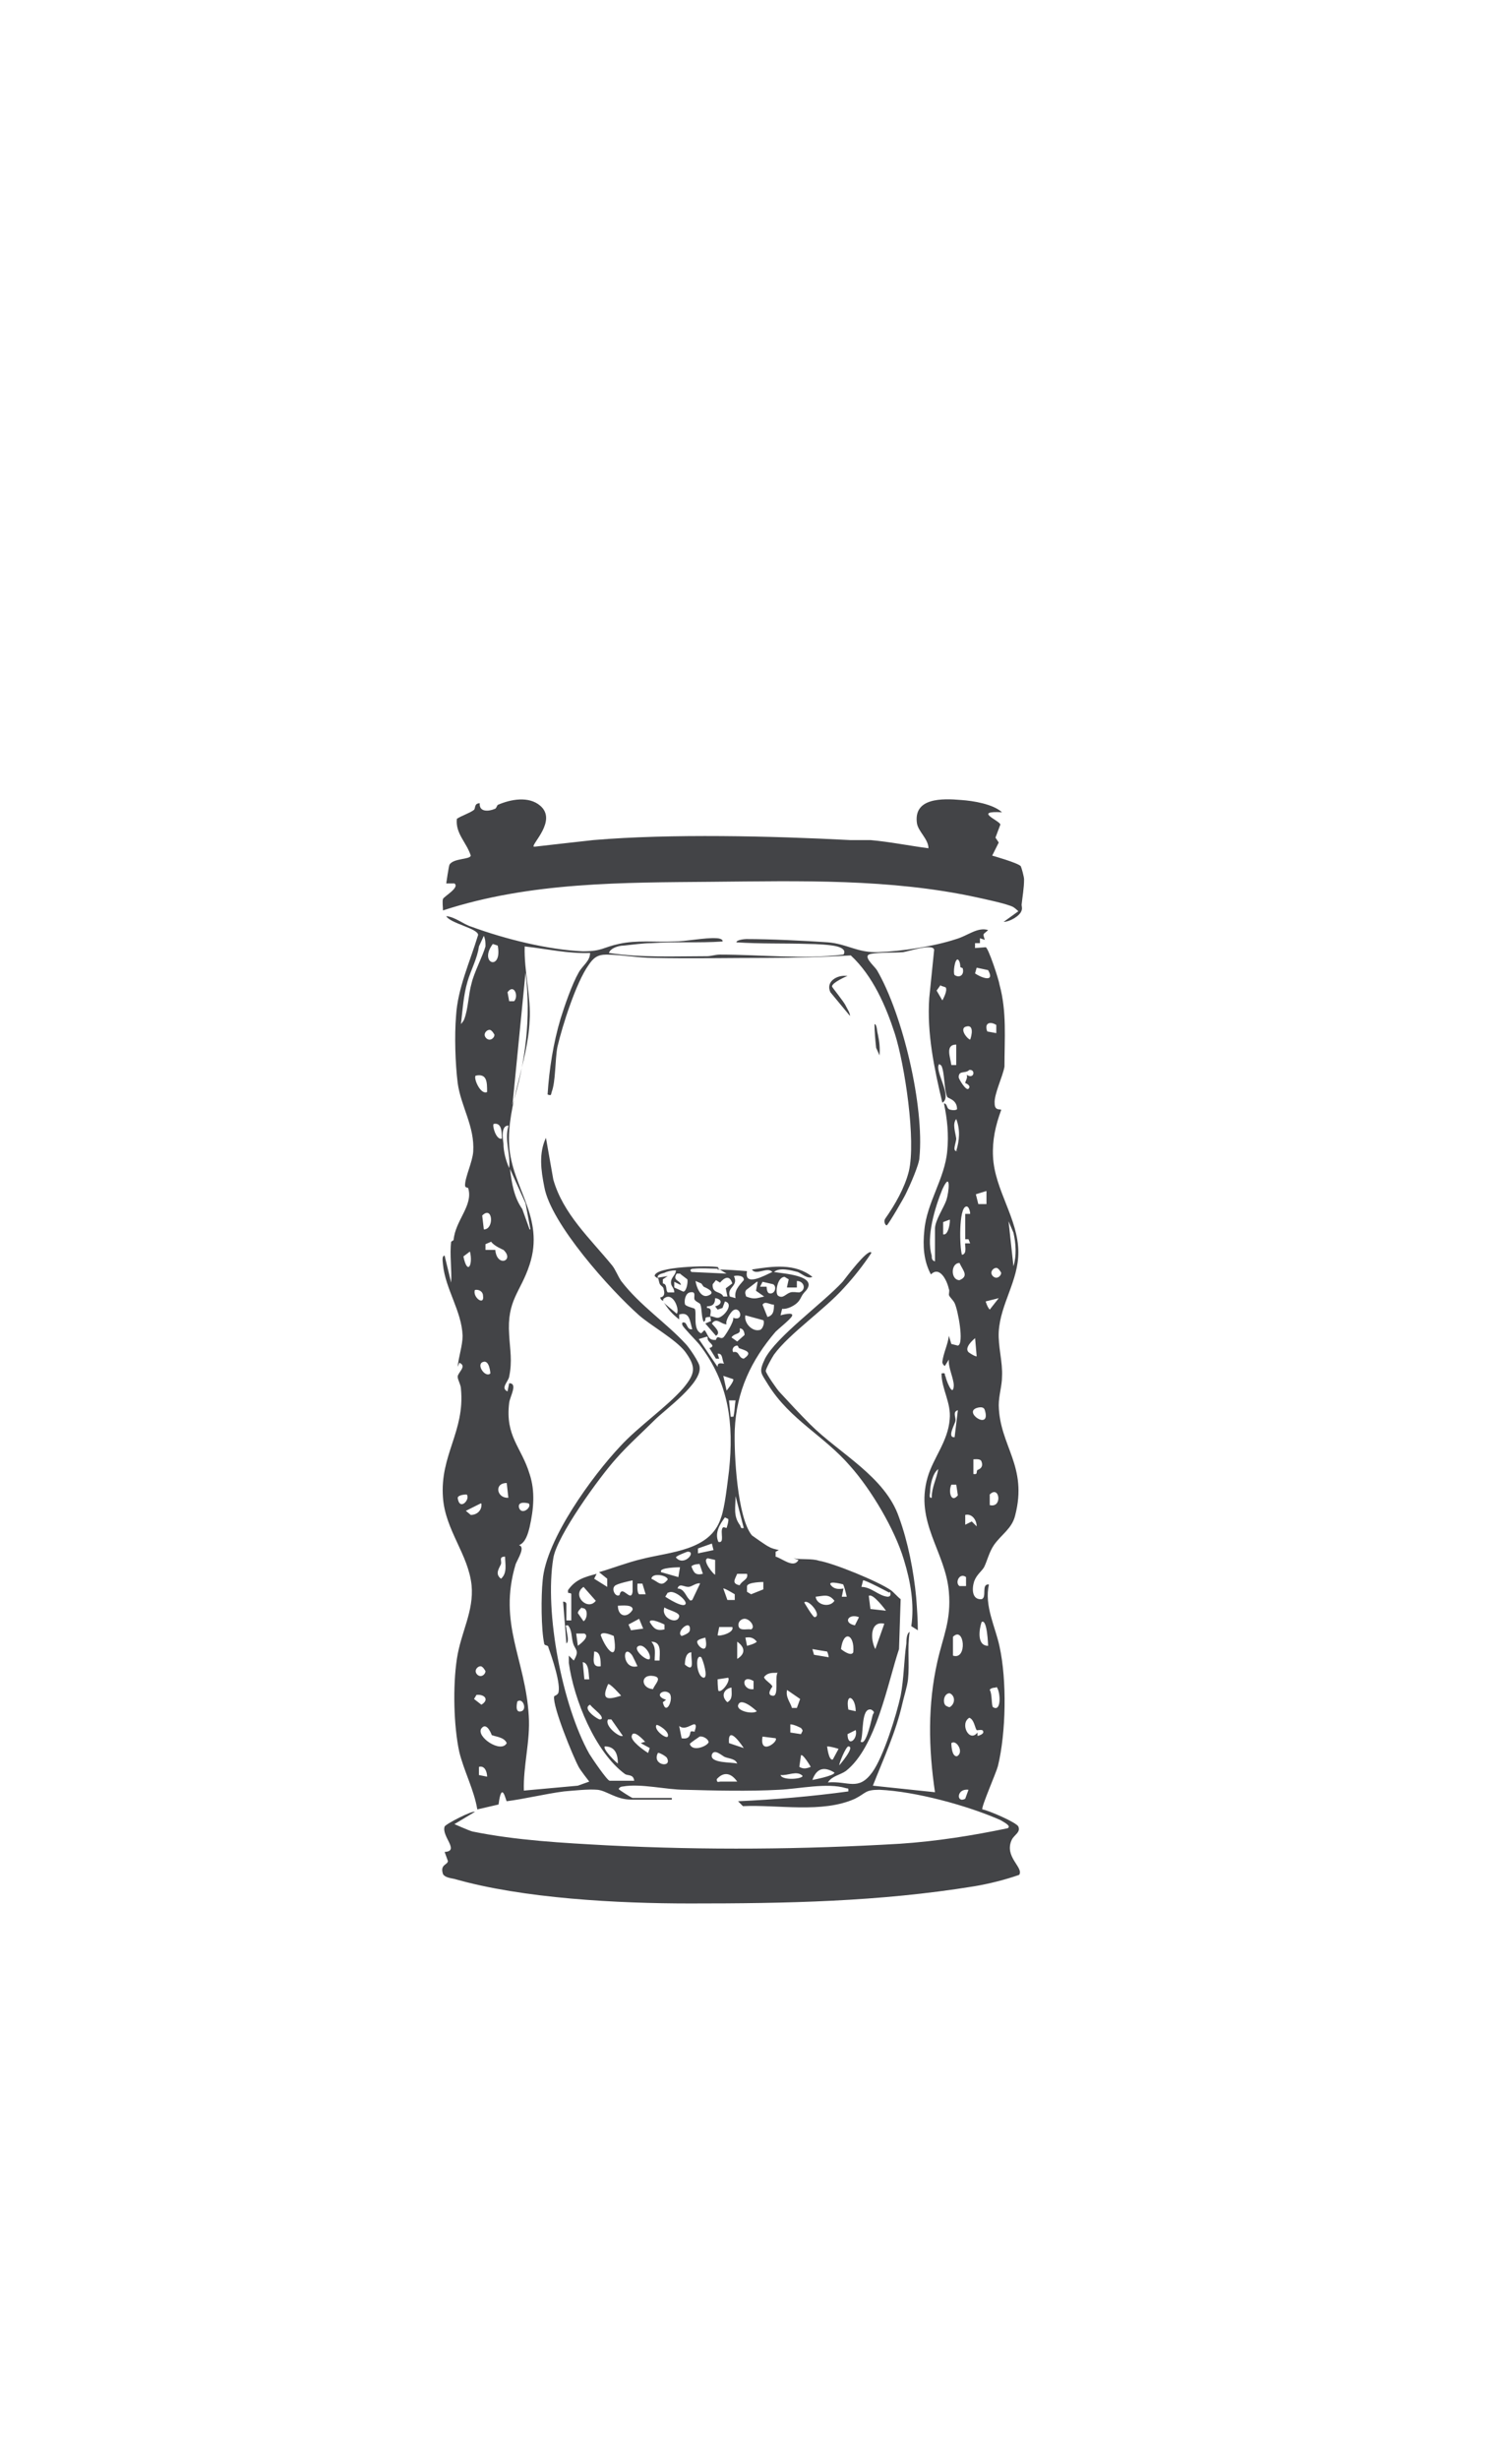 <svg viewBox="0 0 18.5 30.07" xmlns="http://www.w3.org/2000/svg" data-name="Capa 2" id="Capa_2">
  <defs>
    <style>
      .cls-1 {
        fill: none;
      }

      .cls-2 {
        fill: #434447;
      }
    </style>
  </defs>
  <g data-name="Capa 1" id="Capa_1-2">
    <g>
      <rect height="30.07" width="18.5" class="cls-1"></rect>
      <g data-name="DEFICIT DE ATENCIÓN" id="DEFICIT_DE_ATENCIÓN">
        <path d="M5.55,15.16c.02-.24.24-.42.18-.63,0-.02-.04,0-.04-.04,0-.1.09-.28.1-.41.02-.31-.15-.55-.19-.84-.03-.24-.04-.58-.02-.82.02-.34.17-.66.27-.99,0-.08-.34-.14-.39-.23.11.01.21.1.31.13.41.15.93.28,1.36.3.24,0,.25-.05.44-.09.22-.05.45-.02.67-.03.16,0,.38-.05.53-.04.02,0,.08.01.07.04-.29.02-.58,0-.87.02-.1,0-.24.02-.34.03-.06,0-.16.03-.18.09.4.06.8.04,1.2.04.05,0,.1-.02.16-.02.5,0,1.01.06,1.51,0,.04-.06-.04-.09-.08-.1-.07-.02-.26-.03-.34-.03-.3-.01-.6,0-.89-.02,0-.03.1-.04.12-.04.3,0,.71.02,1,.04.24.02.36.13.62.12.28-.01.68-.07.95-.16.14-.04.26-.15.39-.11-.06.06-.07.03-.04.12l-.06-.02v.06s-.06,0-.06,0v.06s.13-.01.13-.01c.03,0,.16.39.17.46.09.33.06.66.06,1-.02.12-.13.34-.12.45,0,.1.08.06.08.08-.07.19-.11.37-.1.57.02.41.31.76.31,1.17,0,.35-.22.63-.24.97-.01.18.05.37.04.55,0,.11-.04.23-.04.35.01.5.36.74.2,1.35-.04.16-.17.23-.26.36-.06.09-.08.19-.12.27-.03.05-.09.09-.12.17-.03.09-.03.23.09.22.07-.02-.01-.19.09-.18-.06.26.08.52.13.76.09.41.08,1.05-.02,1.46-.02.08-.21.51-.19.53.07.01.42.16.44.21.03.07-.05.1-.08.16-.1.21.15.34.09.43-.17.06-.37.11-.55.14-1.17.19-2.3.21-3.48.21-.88,0-2.04-.06-2.88-.3-.05-.01-.12-.02-.14-.06-.04-.12.06-.11.06-.16l-.04-.11c.19-.01-.04-.19,0-.31.01-.03.34-.2.37-.18l-.25.15s.18.08.22.09c.54.11,1.11.14,1.66.17,1.19.06,2.38.05,3.57-.02.45-.03.89-.1,1.32-.19.05-.03-.06-.08-.09-.1-.41-.18-1.04-.35-1.48-.37-.18,0-.16.04-.3.11-.4.18-.94.07-1.37.09l-.06-.06c.45-.02.91-.06,1.35-.12,0-.05,0-.03-.03-.04-.23-.07-.58.01-.82.02-.36.02-.79.01-1.15,0-.23,0-.54-.08-.76-.04-.02,0-.04.01-.05.03,0,.01.16.11.17.11h.48v.02h-.5c-.18,0-.3-.11-.41-.12s-.29.01-.41.02c-.23.03-.47.09-.7.12-.01,0-.06-.27-.1.04l-.26.06c-.04-.24-.16-.46-.22-.7-.07-.32-.08-.81-.03-1.14s.21-.58.18-.9c-.04-.38-.32-.67-.35-1.07-.04-.52.27-.81.22-1.33,0-.05-.04-.11-.04-.15,0-.05.12-.13.02-.17l-.02.05c.01-.12.06-.26.06-.38-.01-.3-.21-.57-.24-.87,0-.02-.02-.11.02-.11l.08.33c.01-.16-.02-.34,0-.5ZM5.63,12.53s.04-.04.05-.07c.05-.13.05-.3.09-.44.03-.13.14-.34.17-.45,0-.05,0-.08-.02-.13l-.06.13c-.02.15-.1.29-.14.43-.05.17-.06.35-.08.52ZM6.03,11.54c-.18.24.12.34.06.02l-.06-.02ZM8.77,15.52c.12,0,.25.01.37.02-.04.2.22.05.31.01-.06-.07-.2.05-.25-.03.25-.04.53-.08.74.09-.06.03-.13-.04-.18-.06-.08-.02-.22-.06-.29,0,.1.02.55.04.39.23-.06.06-.05.08-.09.13s-.14.1-.2.09l-.02.08s.17-.05.14.01c-.02.04-.16.15-.2.19-.3.35-.48.73-.5,1.2-.01.29.03,1.07.21,1.29,0,0,.18.13.21.14.03.02.08.03.12.04l-.04.02v.06c.08.02.22.15.28.04l-.06-.02c.1.02.22,0,.31.03.18.03.72.25.88.36.04.03.08.08.12.11l-.02.61c-.14.42-.28,1.2-.65,1.49-.07.05-.17.06-.22.14.25-.02.37.11.54-.12.14-.19.3-.71.35-.94.04-.21.04-.43.07-.64,0-.03,0-.12.04-.14-.03.2,0,.39-.02.58-.01.09-.05.21-.07.3-.08.35-.23.67-.36,1l.76.08c-.08-.54-.09-1.07.03-1.6.07-.31.17-.5.14-.85-.04-.49-.42-.85-.26-1.4.07-.24.25-.44.27-.71.02-.2-.1-.37-.1-.56.06-.01.03.01.05.04,0,.02.09.27.1.11,0-.09-.07-.22-.06-.32l-.05.08s-.03-.02-.03-.05c.01-.1.07-.22.08-.32l.03.1.08.02c.08-.02,0-.44-.04-.52-.02-.04-.06-.07-.07-.1,0-.02.01-.06,0-.07-.02-.1-.11-.29-.22-.18-.09-.17-.1-.35-.08-.54.03-.34.25-.63.28-.97.02-.2,0-.39-.04-.58.04,0,.03.05.06.07.02.01.08.02.1,0,0-.12-.11-.13-.12-.15-.04-.09-.03-.29-.07-.38,0,0-.02-.02-.03-.02-.06.08.17.4.04.47-.1-.42-.19-.85-.16-1.28l.06-.59c-.02-.08-.31.02-.38.03-.12.01-.28,0-.39.02-.12.02.03.14.07.2.32.55.58,1.67.52,2.29,0,.08-.12.35-.16.43-.02.05-.22.39-.24.4-.02,0-.04-.05-.02-.08.12-.17.24-.38.29-.58.09-.38-.05-1.3-.17-1.68-.11-.34-.27-.71-.54-.96-.34.02-.68.03-1.02.03-.46,0-.93.01-1.4,0-.18,0-.39-.04-.57-.04-.11,0-.16.04-.22.13-.15.21-.32.74-.38,1-.03.16-.02.42-.07.55-.01.03,0,.05-.05.03.02-.31.07-.63.16-.93.05-.16.14-.42.22-.56.05-.09.14-.14.14-.24-.27.01-.53-.05-.8-.08-.01.3.08.62.06.91-.02.5-.28,1.04-.25,1.52.03.52.44.88.25,1.46-.11.34-.28.43-.25.86.01.18.04.32,0,.51-.01.06-.11.14-.02.18l.02-.1c.11,0,.01.16,0,.24-.05.41.15.54.25.87.07.21.05.43,0,.65-.02.08-.05.19-.13.22.08.02-.01.16-.04.23-.22.73.12,1.16.16,1.86.02.3-.07.61-.06.91l.66-.06.14-.05s-.11-.14-.13-.18c-.07-.13-.32-.74-.3-.86,0-.01.03-.01.05-.04.04-.1-.08-.45-.12-.56,0-.03-.04-.02-.05-.04-.04-.18-.04-.59-.02-.78.04-.5.61-1.28.95-1.64.22-.24.57-.48.77-.71.15-.18.16-.26.02-.45-.12-.15-.41-.31-.56-.44-.35-.31-1.08-1.12-1.16-1.57-.04-.2-.07-.41.02-.6l.09.51c.12.42.45.72.72,1.05.04.05.07.13.11.19.23.3.55.51.79.77.04.04.17.23.17.28.03.2-.42.52-.55.65-.15.15-.33.31-.47.47-.2.22-.73.95-.77,1.22-.11.66.11,1.8.44,2.39.03.05.22.33.25.33h.3c-.01-.08-.07-.06-.11-.08-.37-.27-.63-.92-.69-1.36,0-.03,0-.06,0-.09l.06.06c.08-.13.01-.13-.01-.22-.02-.07-.01-.15-.06-.21-.05,0-.02.01-.02.04,0,.04.04.16,0,.18l-.04-.51s.04,0,.04.03c0,.04,0,.19,0,.2h.06s0-.28,0-.32c0-.02-.03-.01-.04-.02v-.03c.09-.13.2-.16.35-.2l-.03.06.16.1v-.1s-.1-.08-.1-.08c.17-.05.35-.12.52-.16.35-.09.84-.1.97-.5.05-.13.08-.43.1-.58.06-.58,0-1.07-.36-1.54-.04-.05-.2-.21-.21-.24s0-.04.03-.03c.03.02.03.09.09.08-.03-.1-.03-.22-.16-.18v.06c-.09-.07-.13-.12-.19-.21.01.02.14.12.16.14.04-.04-.04-.27-.15-.19-.02.01-.02.03-.01.04,0-.01-.04-.01-.04-.05,0,0,.07,0,.04-.1,0-.03-.04-.04-.05-.07s-.01-.05-.02-.07l.12-.02-.06.04v.05c.06.01.03.08.06.11h.08c0-.06-.04-.07-.04-.12,0-.07.06-.09.06-.15-.05,0-.1.01-.14.03-.03.01-.1.02-.08.07,0,0-.03-.02-.04-.03,0-.12.67-.13.77-.11.01,0,.01.01.01.02-.09,0-.21-.01-.3,0-.03,0-.06.01-.03.04l.43.02-.1-.06ZM11.75,11.82s0-.07-.03-.09c-.04-.01-.06.17-.04.19.06.04.12,0,.1-.08,0-.01-.03-.01-.03-.02ZM11.95,11.83l-.02.07c.07.05.25.12.16-.04l-.14-.03ZM6.27,13.51c.16-.52.23-1.08.16-1.62l-.16,1.62ZM11.51,12.04l-.05.07.07.12s.07-.12.04-.16l-.06-.02ZM6.23,12.24h.06c.06-.06,0-.22-.08-.11l.02.11ZM12.19,12.53c-.08-.05-.15-.02-.11.08l.11.02v-.1ZM11.87,12.71c.02-.05.05-.19-.05-.16-.08.02,0,.14.05.16ZM6.05,12.65s-.03-.06-.06-.06-.06.03-.06.06.03.06.06.06.06-.03.06-.06ZM11.7,12.77c-.14,0-.07.16-.06.25h.06s0-.25,0-.25ZM11.83,13.14c.09.06.11-.07.03-.06-.05.05-.13,0-.13.09,0,.02.09.17.12.14.04-.04-.04-.07-.04-.07,0-.02.03-.06.02-.09ZM5.96,13.35c0-.12,0-.23-.14-.2-.03.03.06.24.14.2ZM11.7,14.07c.04-.13.05-.26,0-.39-.05.06-.01.16,0,.24,0,.05-.06.17.02.15ZM6.14,13.92c0-.08,0-.2-.1-.18-.02.02.03.2.1.18ZM6.22,13.76c-.09,0-.07.15-.06.22,0,.1.03.21.07.3.02-.17-.06-.34-.01-.51ZM6.49,15.03l-.06-.32-.19-.42c.02.17.05.35.15.49l.09.25ZM11.44,15.42v-.4c0-.1.11-.26.14-.35s.06-.37-.05-.13c-.09.22-.2.58-.13.81,0,.03,0,.06.04.07ZM12.07,14.56l-.13.04.03.12h.1s0-.16,0-.16ZM11.87,14.83s-.01-.09-.05-.08c-.09.02-.08.5-.05.59.07-.01.03-.13.04-.14h.06s-.02-.05-.02-.05h-.04s0-.31,0-.31h.06ZM5.92,15.03c.13,0,.11-.3-.02-.17l.02.17ZM11.62,14.91l-.08.03v.15c.07.02.09-.18.08-.18ZM12.4,15.48c.04-.13.03-.28,0-.41l-.06-.14.06.55ZM6.16,15.28s-.12-.05-.15-.1l-.07.03v.07s.12,0,.12,0c.02.22.24.13.1,0ZM5.75,15.3l-.08.06c.05.24.12.1.08-.06ZM11.74,15.44c-.11,0-.11.21,0,.21.12-.05.04-.12,0-.21ZM12.25,15.56s-.03-.06-.06-.06-.06.03-.06.06.03.06.06.06.06-.03.06-.06ZM8.33,15.57s-.03,0-.05,0c-.06.09.05.08.05.14l-.08-.04v.07s.11.05.11.05c.04,0,.06-.12.05-.15,0,0-.08-.06-.09-.07ZM9,15.87c-.02-.09.04-.15.1-.22.01-.06-.09-.06-.12-.05.06.13-.09.13-.05.25l.07.02ZM9.63,15.73l.02-.09-.05-.03c-.09,0-.12.2-.08.23.06.04.09-.02.15-.04.03-.01.08,0,.11,0,.09-.03.06-.14-.03-.14v.08s-.12,0-.12,0ZM8.88,15.75l.08-.06c-.03-.1-.09-.08-.15-.01l-.05-.03-.04.05c-.01.12.1.08.13.15h.05s-.02-.1-.02-.1ZM8.58,15.69s-.05-.02-.07-.03c.01.07.06.21.15.18.12-.04-.03-.1-.05-.11-.01-.01-.02-.03-.03-.04ZM9.26,15.67s-.13.1-.13.1c-.02.03-.01.05,0,.08.1.04.13.02.22,0l-.1-.07.02-.11ZM9.38,15.73s0,.07.03.08c.07.02.1-.08.05-.11l-.13-.03-.03.06s.07,0,.08,0ZM5.81,15.77c-.03.09.12.2.1.07,0-.05-.05-.08-.1-.07ZM8.69,16.1c-.1,0-.03.03-.08.06-.03-.06-.02-.16-.04-.21,0-.02-.05-.03-.07-.06s.03-.11-.06-.09c-.05.01-.07.09-.06.14,0,.03.11.05.12.06.03.04-.03.26.08.3l.04-.04c.05.06.04.13.14.12.02-.07.05,0,.09-.03.01,0,.14-.2.12-.24.14.05.09-.15,0-.09-.03.02-.1.13-.08.17-.07,0-.12-.09-.18-.01.03.04.12.11.05.15l-.13-.15.07-.03s-.01-.05-.01-.06c.03,0,.06.02.09.02.07,0,.21-.17.09-.2l-.03.08-.06.02-.03-.04c.09-.02.09-.09,0-.1,0,.07-.03.1-.1.1v.02c.07,0,.04.06.04.1ZM12.22,15.87l-.16.04s.02.07.05.1l.11-.14ZM9.47,15.95c-.05,0-.11-.05-.14,0l.06.15c.08-.02.08-.09.08-.16ZM9.34,16.14l-.22-.06c-.02.09.08.2.17.18.04,0,.07-.09.05-.12ZM9.11,16.32s0-.08-.06-.08c.02.08-.06.05-.1.11l.07.05.09-.08ZM8.65,16.34l-.1.03.23.34c0-.06.04-.04.08-.04-.03-.04-.01-.13-.08-.12l.02.06h-.04s-.08-.13-.08-.13c.1-.03-.04-.07-.02-.13ZM11.93,16.36s-.14.11-.08.17c.01.01.09.06.1.05l-.02-.23ZM9.04,16.48s-.01-.03-.02-.03c-.04,0-.07.04-.05.08.08-.02.06.07.13.08.12-.08.02-.1-.06-.13ZM6,16.79s-.01-.17-.09-.14c-.09.03.03.2.09.14ZM8.97,16.86l-.12-.04.04.18s.1-.12.08-.14ZM9,17.12h-.08s.02.2.02.2c.05,0,.03,0,.04-.03.01-.05.01-.12.02-.17ZM11.96,17.21c-.19.05.17.29.09.03-.01-.04-.05-.04-.09-.03ZM11.68,17.57l.04-.33c-.07.02-.02.09-.03.13,0,.03-.11.21-.01.2ZM11.96,17.97s.08-.02.05-.1c-.01-.04-.07-.03-.1-.03v.18c.06.01.03-.03.05-.05ZM11.4,18.31c0-.13.06-.23.08-.35-.07.05-.1.2-.1.28,0,.02-.02.08.02.07ZM6.2,18.13c-.16,0-.12.19.02.18l-.02-.18ZM11.7,18.15h-.06c-.04.09,0,.23.08.13l-.02-.13ZM12.11,18.4c.16.04.12-.25,0-.13v.13ZM5.71,18.27s-.1,0-.11.04c.02.17.16.02.11-.04ZM9.1,18.68l-.1-.39c0,.13-.03.24.05.35.02.02,0,.05.05.04ZM6.47,18.38s-.14-.04-.12.05c.03.1.16,0,.12-.05ZM5.88,18.38l-.18.09.06.05c.08,0,.14-.06.13-.14ZM11.95,18.66c0-.08-.06-.16-.14-.14v.12s.08-.04.08-.04l.06.06ZM8.89,18.68s.03-.09.02-.11l-.04-.02c-.06.08-.13.19-.08.3.08.02.02-.12.05-.17.01-.02.04,0,.05,0ZM8.71,18.87l-.17.06v.06s.19-.04.19-.04l-.02-.08ZM8.41,18.97s-.14.05-.14.07c.1.12.26-.08.14-.07ZM6.18,19.03c-.08,0-.04.05-.05.09-.02.05-.08.12,0,.18.08-.07.05-.18.05-.27ZM8.75,19.26v-.19s-.09-.02-.09-.02c-.08.02.08.21.09.2ZM8.56,19.12s-.08,0-.1.03c.03.08.05.11.14.09l-.04-.12ZM8.32,19.16s-.27,0-.23.06l.21.06.02-.12ZM9.14,19.24h-.12c-.03.07-.07.12.03.14.03-.06.11-.07.09-.14ZM7.97,19.3c.09.04.12.11.2.01,0-.05-.19-.09-.2-.01ZM11.82,19.28c-.08-.06-.14.07-.08.11h.08s0-.11,0-.11ZM7.74,19.32s-.2.04-.22.07c-.04.04.01.14.06.11.03-.14.14.1.16-.04,0-.04,0-.09,0-.13ZM10.88,19.47s-.3-.16-.32-.15l-.02.08c.12,0,.21.11.32.12.04,0,.04-.03.03-.06ZM9.34,19.34s-.19,0-.2.05v.07s.05.03.05.03l.15-.06v-.1ZM10.32,19.37s-.18-.05-.16,0c.04.06.1.06.16.05l-.02.1h.06s-.03-.14-.05-.16ZM7.86,19.36h-.06s-.01.11.02.13h.08s-.04-.13-.04-.13ZM8.58,19.36c-.06-.02-.11.04-.16.04-.05,0-.11-.05-.13.02.08,0,.1.09.14.13.02.02.01.02.04.01l.1-.21ZM7.14,19.4c-.15.1.05.3.15.17l-.15-.17ZM8.99,19.49s-.13-.08-.14-.07l.05.14h.09s0-.06,0-.08ZM8.17,19.47l-.03.05s.24.16.25.08c0-.05-.15-.17-.21-.13ZM9.98,19.52c.01.1.17.14.23.05-.07-.09-.13-.06-.23-.05ZM10.84,19.69s-.16-.22-.21-.18l.02.16.18.02ZM9.84,19.59s.11.19.13.18c.09-.02-.08-.23-.13-.18ZM7.56,19.63c0,.13.11.16.18.05.01-.07-.14-.05-.18-.05ZM7.12,19.65s-.05.04-.05.07l.07.1c.05-.03.06-.17-.02-.16ZM8.13,19.65c-.05.13.16.22.18.11.01-.05-.15-.08-.18-.11ZM10.51,19.77c-.13-.05-.2.07-.05.1l.05-.1ZM7.87,19.91l-.05-.12-.13.07.03.07.15-.02ZM8.13,19.86s-.18-.09-.18-.03c.05.08.08.11.18.09,0-.02,0-.05,0-.06ZM9.11,19.79c-.05,0-.09.05-.07.1.02.05.11.02.15.03.06-.03-.02-.14-.09-.13ZM12.09,20.12s-.01-.34-.08-.29c-.03.09-.06.29.08.29ZM8.34,20s.1-.03.1-.07c.02-.15-.18.02-.1.07ZM10.82,19.85c-.18-.04-.17.2-.11.31l.11-.31ZM8.97,19.89h-.17s-.02.1-.02.1c.02.02.21-.03.18-.1ZM7.07,20.12s.16-.11.08-.15h-.1s.02.15.02.15ZM7.51,20s-.15-.07-.16-.01c.07.19.22.35.16.01ZM11.66,20.24c.18.06.14-.37,0-.23v.23ZM10.29,20.16s.12.1.15.04c.02-.22-.12-.28-.15-.04ZM8.63,20.02s-.1.02-.1.05c0,.06.15.18.1-.05ZM9.14,20.12s.09-.02.12-.05c-.04-.05-.08-.06-.14-.05l.02.1ZM8.07,20.3c0-.09.03-.23-.1-.23.06.07.04.14.04.23h.06ZM9.02,20.28c.1-.06.1-.14,0-.21v.21ZM7.95,20.28c.02-.06-.07-.18-.13-.16-.1.03.1.2.13.16ZM10.12,20.19s-.13-.02-.18-.03l.02.07.18.03s-.01-.07-.03-.08ZM7.35,20.37c0-.07,0-.18-.08-.18,0,.07-.04.2.08.18ZM7.8,20.37s-.06-.13-.07-.14c-.12-.15-.12.19.07.14ZM8.46,20.2c-.07,0-.08.1-.08.15.13.11.07-.07.08-.15ZM8.58,20.26c-.08-.05-.06.24.03.25.06,0-.01-.22-.03-.25ZM7.21,20.53c-.01-.06,0-.2-.08-.21l.02.21h.06ZM5.94,20.43s-.03-.06-.06-.06-.06.03-.06.06.03.06.06.06.06-.03.06-.06ZM9.51,20.45c-.07,0-.12,0-.16.05-.01.03.1.09.1.12,0,0-.08.1,0,.11.09.02.02-.24.07-.29ZM7.99,20.65c.02-.06.12-.14.01-.16-.17-.03-.16.15-.01.16ZM8.91,20.51l-.13.02s0,.1.01.14c.04.03.15-.12.12-.16ZM9.22,20.55c-.16-.09-.14.12,0,.1v-.1ZM7.6,20.73s-.14-.16-.16-.14c-.09.2,0,.19.16.14ZM8.95,20.63c-.1.02-.13.11-.05.18.07-.04.05-.11.05-.18ZM12.19,20.63s-.07,0-.08.03c.03.04.02.2.04.21.11.07.09-.21.04-.25ZM9.75,20.88l.04-.11-.16-.11c-.02.09.04.15.06.22h.06ZM8.19,20.7c-.07-.06-.2.03-.04.08l-.04.03c.04.18.14-.05.08-.11ZM11.57,20.85s.03.02.05.02c.07-.04.07-.14,0-.17-.07,0-.09.11-.05.15ZM5.83,20.72l-.03.05.09.07c.1-.06.04-.13-.06-.12ZM10.47,20.92c0-.18-.13-.24-.09-.02l.09.02ZM6.33,20.8s-.04.15.05.12c.07-.02.02-.17-.05-.12ZM9.26,20.92s-.2-.19-.23-.07c-.01.07.18.11.23.07ZM7.22,20.84c-.11.05.11.19.12.18.03,0,.03-.02.01-.05-.03-.04-.1-.09-.13-.13ZM10.53,21.29c.07.07.14-.31.15-.33s.03-.03-.02-.06c-.13-.03-.09.31-.13.39ZM11.97,21.22s.07-.02.06-.05c0-.04-.08-.01-.08-.02-.02-.02-.03-.13-.09-.15-.12.07,0,.31.1.18v.04ZM7.48,21.02h-.04c-.05.08.15.23.18.2l-.14-.2ZM8.17,21.23c.03-.06-.13-.16-.14-.14-.03.06.12.17.14.14ZM8.5,21.16s.03-.07,0-.08-.12.08-.19.02l.03.15c.11.02.1-.06.11-.08.01-.01.04,0,.05,0ZM9.81,21.13s-.09-.05-.14-.05v.1s.13.02.13.02l.02-.04s0-.02-.02-.03ZM6.02,21.22s-.06-.18-.13-.09c-.07.1.24.31.31.18-.03-.08-.16-.08-.18-.1ZM10.47,21.15l-.1.05c0,.17.13.06.1-.05ZM7.89,21.29s-.14-.16-.16-.07c-.02.06.15.18.2.21l.02-.06-.11-.06.06-.02ZM9.1,21.37s-.2-.31-.18-.06l.18.06ZM8.56,21.23s-.12.08-.12.09c.03.1.21.03.23-.02,0-.04-.07-.08-.11-.07ZM9.49,21.25l-.16-.02c-.04.24.2.06.16.02ZM11.64,21.31s0,.17.07.16c.09-.05-.01-.21-.07-.16ZM7.56,21.56c0-.11-.03-.21-.16-.21-.03.03.13.19.16.21ZM10.12,21.35s.02.18.07.16l.07-.13s-.09-.03-.14-.03ZM10.27,21.58s.2-.23.11-.23c-.03,0-.12.22-.11.23ZM9.02,21.56c-.02-.06-.1-.06-.15-.08-.03-.01-.13-.11-.16-.03-.03.11.25.09.31.11ZM8.05,21.43c-.08.15.18.19.11.06-.01-.02-.1-.07-.11-.06ZM9.92,21.6s-.1-.17-.12-.14l-.02.14c.05.03.09.02.14,0ZM5.96,21.72c0-.06-.03-.14-.1-.12v.1s.1.02.1.02ZM9.94,21.76s.27-.05.27-.09c-.13-.08-.22-.05-.27.09ZM9.02,21.78c-.07-.1-.16-.13-.25-.03,0,.05.02.03.05.03.06,0,.13,0,.2,0ZM9.55,21.7c.02.07.27.05.27.01-.07-.07-.18,0-.27-.01ZM11.85,21.88c-.15-.02-.15.17-.04.11l.04-.11Z" class="cls-2"></path>
        <path d="M6.55,10.35s.61-.07.71-.08c.94-.08,2.19-.05,3.14,0,.08,0,.17,0,.25,0,.23.02.48.07.71.1,0-.11-.12-.2-.14-.3-.05-.32.31-.31.54-.29.15.01.39.05.5.15-.36-.02-.03.1-.02.15l-.06.16.04.06-.08.16s.32.09.35.13c.01.02.04.13.04.16,0,.11-.02.21-.03.31,0,.02.01.04,0,.07-.02.07-.15.14-.22.14l.18-.13s-.03-.03-.06-.05c-.07-.04-.36-.1-.45-.12-1.06-.23-2.16-.2-3.24-.19s-2.22,0-3.29.35c0-.04-.01-.11,0-.14s.21-.14.14-.19h-.1s.03-.21.04-.23c.05-.08.25-.06.26-.11-.05-.16-.19-.27-.17-.45.06-.04.16-.07.21-.11.02-.02,0-.08.07-.08-.01.11.11.1.18.07.02,0,.03-.04.04-.05.16-.07.38-.11.52.01.21.18-.11.47-.08.5Z" class="cls-2"></path>
        <path d="M10.66,15.32c-.1.15-.21.29-.33.42-.24.27-.67.56-.86.82-.02.03-.1.17-.1.2,0,.03.14.23.17.26.11.12.25.27.37.39.36.36.92.64,1.09,1.14.11.3.18.66.21.98.01.13.02.27.02.4l-.08-.05c.04-.27-.01-.55-.09-.81-.11-.37-.4-.86-.66-1.15-.32-.37-.73-.56-1-.99-.09-.15-.12-.15-.04-.32.14-.27.71-.68.95-.94.04-.05.3-.4.35-.36Z" class="cls-2"></path>
        <path d="M10.37,11.93s-.19.08-.19.13c0,.01.15.19.17.24.02.04.05.08.05.12l-.24-.29c-.06-.13.08-.21.19-.2Z" class="cls-2"></path>
        <path d="M10.76,12.9s-.03-.07-.04-.09c-.01-.09-.02-.2-.02-.29.03,0,.03.09.04.12.02.09.03.18.02.27Z" class="cls-2"></path>
      </g>
    </g>
  </g>
</svg>